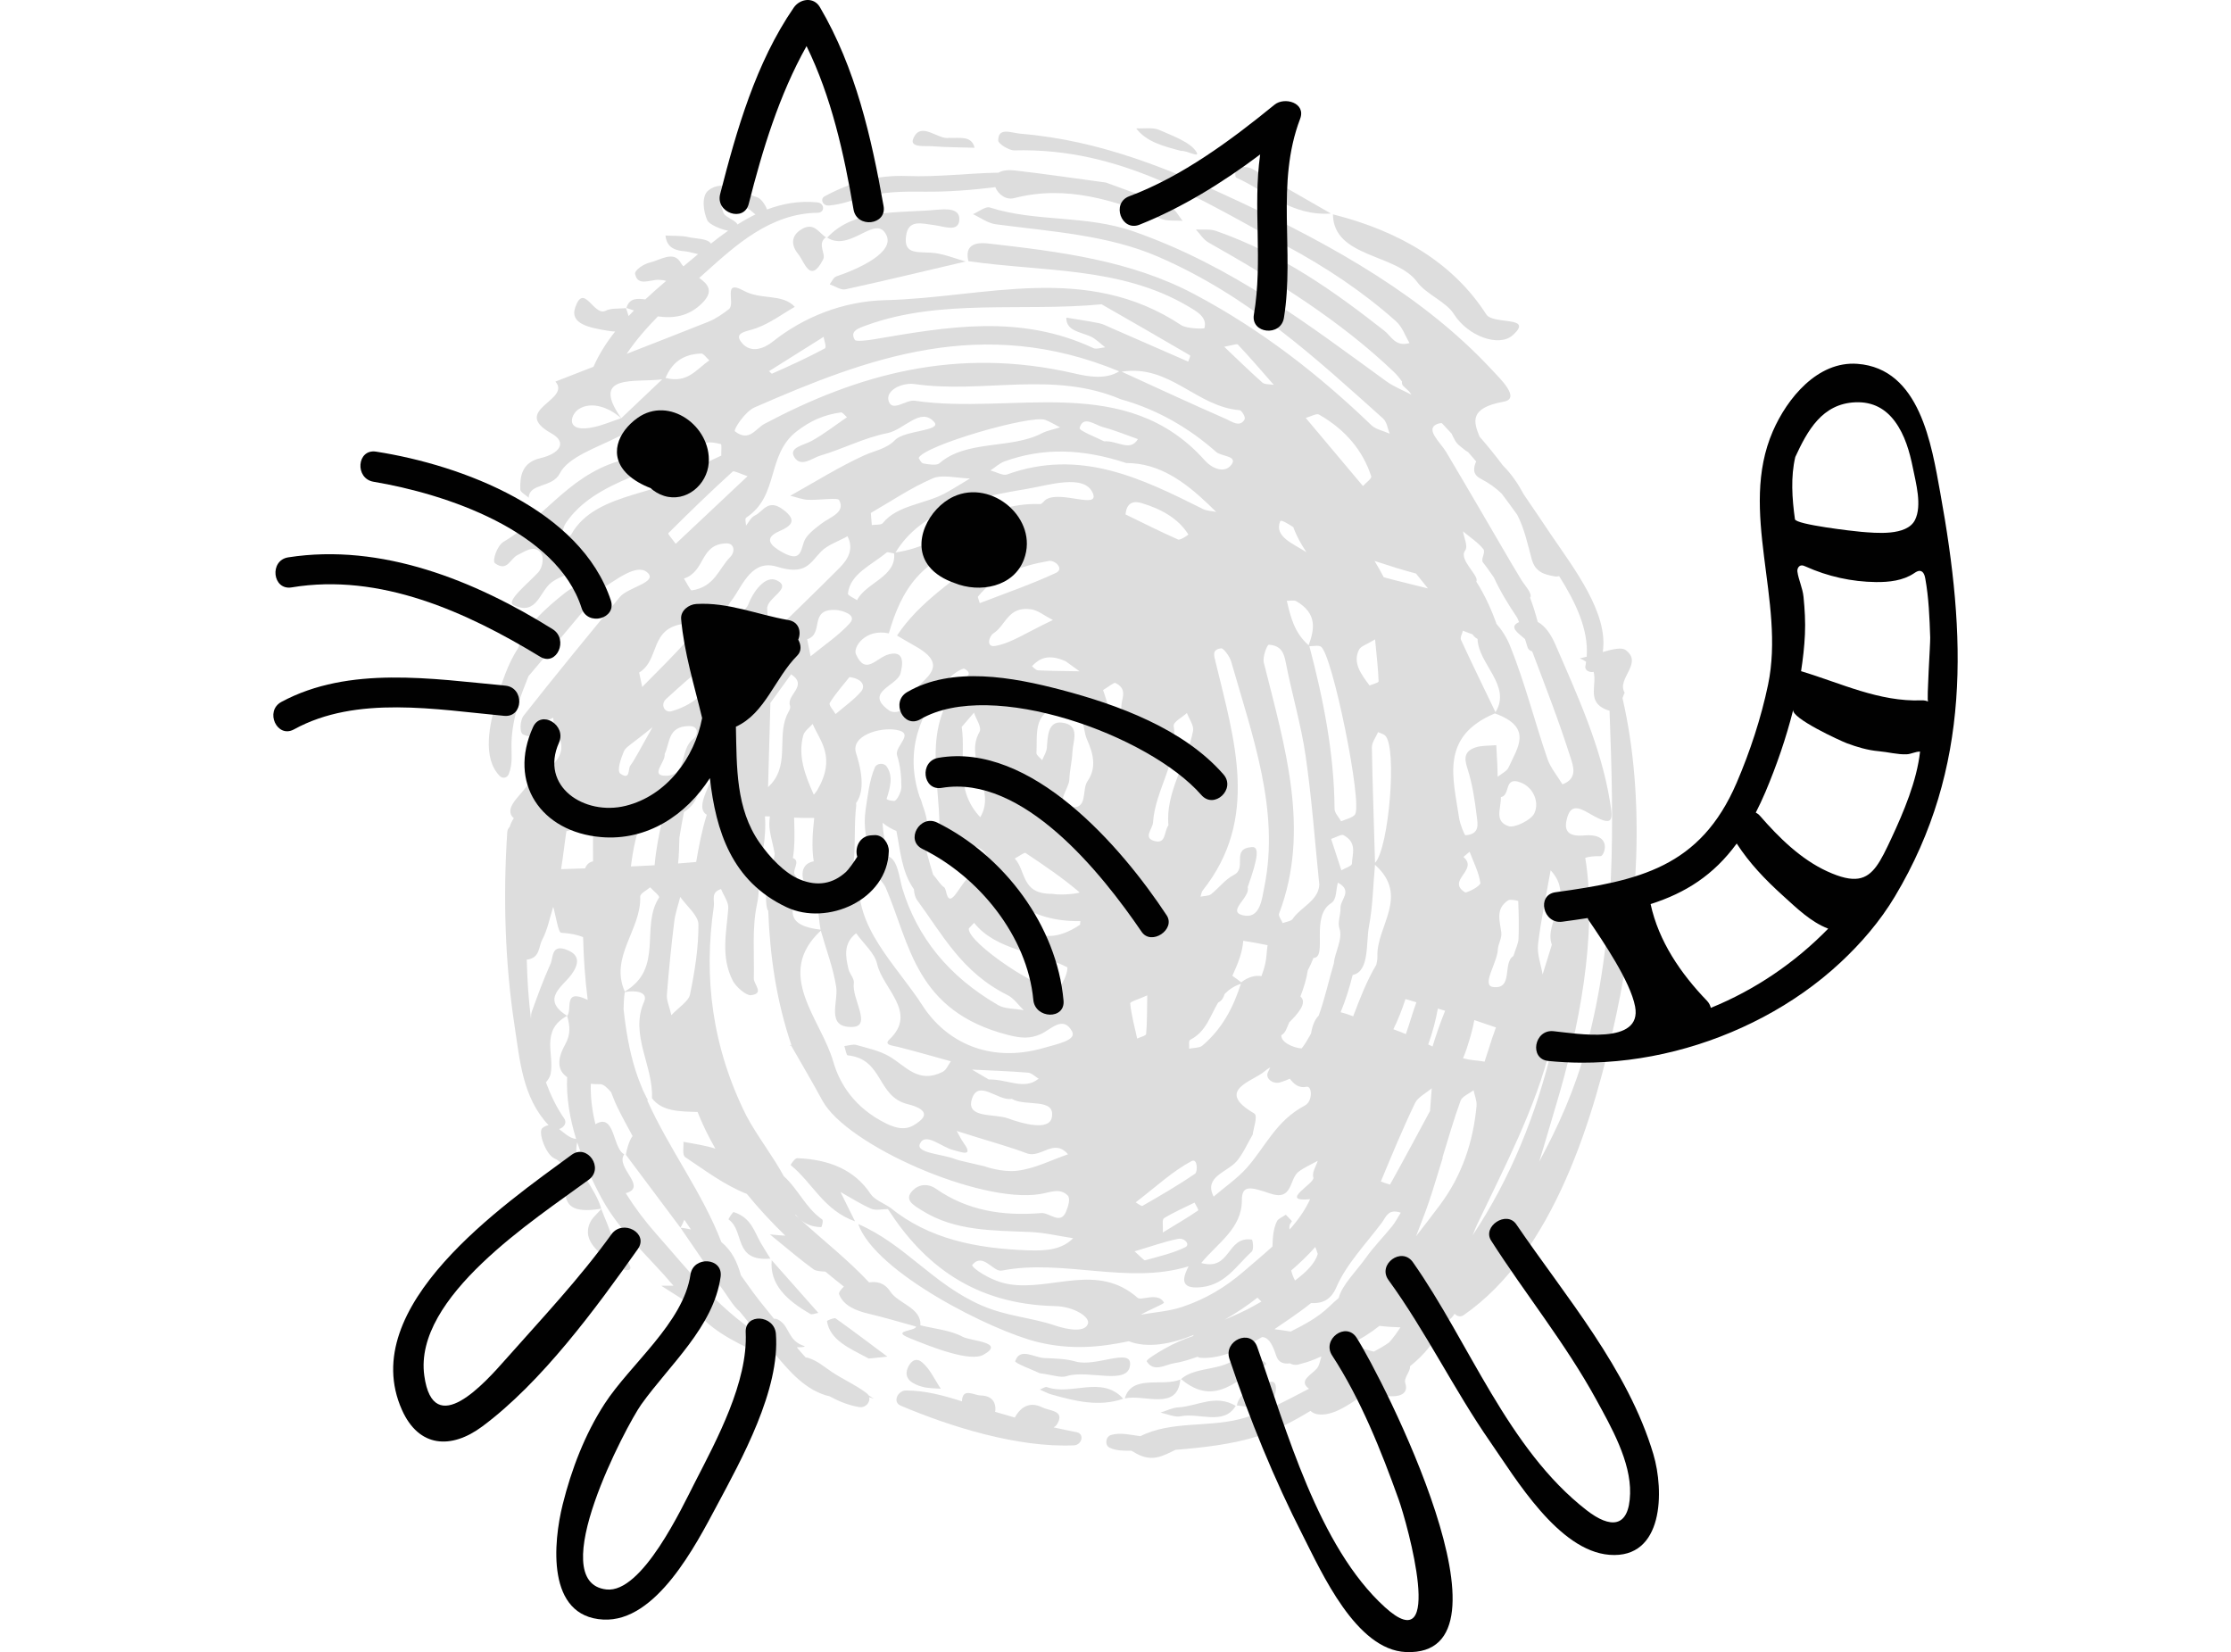 <?xml version="1.0" encoding="UTF-8"?>
<!-- Generator: Adobe Illustrator 27.6.1, SVG Export Plug-In . SVG Version: 6.00 Build 0)  -->
<svg xmlns="http://www.w3.org/2000/svg" xmlns:xlink="http://www.w3.org/1999/xlink" version="1.1" id="Layer_1" x="0px" y="0px" viewBox="0 0 425.197 314.84" style="enable-background:new 0 0 425.197 314.84;" xml:space="preserve">
<style type="text/css">
	.st0{fill:#DDDDDD;}
	.st1{fill:#010101;}
</style>
<g>
	<g>
		<path class="st0" d="M288.262,63.911c-2.555,2.254-8.468,0.233-11.189-4.084c-1.469-2.329-5.292-3.766-6.967-6.07    c-3.977-5.47-15.958-4.605-16.064-12.906c12.857,3.245,22.953,9.315,29.231,19.072    C284.573,61.943,292.543,60.136,288.262,63.911z"></path>
		<path class="st0" d="M178.305,39.996c1.892-0.165,4.638-0.409,4.529,1.871c-0.119,2.463-2.899,1.275-4.685,1.048    c-2.537-0.321-5.054-1.183-5.472,2.076c-0.415,3.246,1.65,3.037,4.591,3.156c2.245,0.09,4.502,1.03,6.749,1.691    c-7.643,1.791-15.265,3.626-22.949,5.309c-0.776,0.17-1.95-0.618-2.94-0.961    c0.421-0.521,0.68-1.314,1.288-1.521c4.735-1.608,11.029-4.671,9.53-7.834    c-2.006-4.236-6.829,3.312-11.297,0.452C162.761,39.798,170.901,40.641,178.305,39.996z"></path>
		<path class="st0" d="M193.488,259.388c0.904-2.685,3.602-0.661,5.586-0.584c1.982,0.077,4.07,0.123,5.928,0.658    c3.762,1.083,10.49-2.593,10.38,0.494c-0.152,4.259-8.011,0.945-12.119,2.301    c-1.099,0.362-2.781-0.274-5.089-0.564C196.983,261.124,193.358,259.772,193.488,259.388z"></path>
		<path class="st0" d="M235.487,31.688c1.075,0.152,2.363,0.046,3.19,0.5c5.05,2.766,9.998,5.655,14.978,8.506    c-7.456,0.516-12.201-4.196-18.005-6.822C235.239,33.684,235.525,32.44,235.487,31.688z"></path>
		<path class="st0" d="M240.399,260.548c-4.18,1.577-8.549,7.981-15.301,2.267c2.978-2.735,9.26-1.285,11.355-5.136    C237.931,258.942,243.442,259.401,240.399,260.548z"></path>
		<path class="st0" d="M114.595,230.397c0.727,1.929,1.661,3.828,2.133,5.775c0.385,1.594,1.701,2.594,2.622,3.84    c2.574,3.477-1.926,1.538-2.324,1.164c-2.506-2.354-6.179-4.503-4.603-8.12    C112.85,232.075,113.839,231.273,114.595,230.397z"></path>
		<path class="st0" d="M157.611,251.783c-0.027-0.168,1.427-0.7,1.628-0.556c3.344,2.384,6.598,4.848,9.871,7.295    c-1.26,0.131-2.52,0.263-3.551,0.371C161.865,256.926,158.197,255.4,157.611,251.783z"></path>
		<path class="st0" d="M156.886,49.43c-2.492,4.831-3.579,0.412-4.727-0.969c-1.398-1.682-1.481-3.541,0.638-4.792    c2.324-1.372,3.232,0.647,4.592,1.554C155.68,46.48,157.443,48.351,156.886,49.43z"></path>
		<path class="st0" d="M157.453,45.164c0.011,0.015,0.131,0.183,0.131,0.183c-0.066-0.037-0.13-0.08-0.194-0.123    C157.416,45.204,157.425,45.183,157.453,45.164z"></path>
		<path class="st0" d="M154.468,250.406c-4.511-2.567-7.822-5.656-7.393-10.248c2.963,3.344,5.925,6.689,8.887,10.033    C155.455,250.274,154.761,250.573,154.468,250.406z"></path>
		<path class="st0" d="M138.861,232.397c-0.122-0.085,0.841-1.457,0.946-1.424c3.37,1.073,3.917,3.687,5.201,5.913    c0.575,0.998,1.212,1.976,1.823,2.961C139.715,240.478,141.978,234.573,138.861,232.397z"></path>
		<path class="st0" d="M200.363,265.733c-0.765-0.216-1.459-0.618-2.187-0.934c0.457-0.167,1.038-0.578,1.352-0.465    c4.68,1.69,10.43-2.313,14.55,2.219C209.478,268.15,204.911,267.018,200.363,265.733z"></path>
		<path class="st0" d="M174.058,26.416c1.44-3.448,4.659,0.259,6.832-0.14c2.066,0.089,4.301-0.477,4.843,1.881    c-2.661-0.082-5.325-0.075-7.98-0.283C176.33,27.762,173.313,28.198,174.058,26.416z"></path>
		<path class="st0" d="M224.997,269.902c-1.08,0.234-2.537-0.445-3.821-0.706c1.135-0.349,2.232-0.937,3.414-1.003    c3.623-0.203,7.046-2.589,10.92-0.286C233.256,271.73,228.469,269.149,224.997,269.902z"></path>
		<path class="st0" d="M225.128,28.761c-3.361-0.886-6.634-1.706-8.585-4.298c1.47,0.072,3.176-0.226,4.364,0.292    c2.63,1.147,6,2.359,7.124,4.215C228.785,30.215,226.139,28.628,225.128,28.761z"></path>
		<path class="st0" d="M214.372,266.49c1.332-4.661,7.217-2.148,10.581-3.61    C224.417,268.95,218.121,265.646,214.372,266.49z"></path>
		<path class="st0" d="M242.038,263.367c1.27-0.386,1.319,1.338,0.921,2.482c-1.173,3.373-4.367,2.274-7.231,1.975    C236.271,265.008,239.425,264.161,242.038,263.367z"></path>
		<path class="st0" d="M172.949,260.823c0.367-1.008,1.38-2.384,2.768-1.226c1.573,1.314,2.349,3.228,3.584,5.047    c-0.983-0.09-2.276-0.045-3.447-0.353C173.815,263.755,172.253,262.729,172.949,260.823z"></path>
		<path class="st0" d="M193.514,32.494c5.635,0.653,11.252,1.483,17.259,2.295c3.896,1.445,8.136,2.89,12.205,4.613    c1.076,0.455,1.627,1.766,2.42,2.684c-1.354-0.105-2.873,0.088-4.036-0.362    c-9.048-3.501-18.03-6.56-28.076-3.969c-1.58,0.407-3.039-0.715-3.597-2.09    c-4.463,0.564-9.113,0.91-13.52,0.864c-4.286-0.044-7.708-0.032-11.854,1.114    c-2.219,0.613-3.91,1.305-6.325,1.521c-1.202,0.107-1.746-1.258-0.834-1.75    c4.799-2.588,9.791-4.094,15.753-3.869c5.85,0.221,11.602-0.541,17.395-0.641    C191.1,32.414,192.329,32.357,193.514,32.494z"></path>
		<path class="st0" d="M103.373,214.963c-0.893,0.698,0.631,5.062,2.299,5.795c5.091,2.238-2.604,11.537,8.916,9.574    c-1.164-4.278-5.706-8.024-4.574-12.654c1.257,3.868,2.965,7.604,4.783,10.914    c3.411,6.209,8.972,10.98,13.561,16.418c-0.657,0.014-1.418,0.024-2.337,0.012c2.043,1.283,3.64,2.311,5.041,3.194    c3.52,4.092,5.667,5.88,12.027,8.947c1.464,0.706,2.706-0.57,2.45-1.717c0.708,0.845,1.419,1.693,2.113,2.529    c2.787,3.358,5.98,7.092,10.486,8.124c1.744,0.952,3.588,1.712,5.626,2.041    c1.231,0.198,2.111-0.914,1.899-1.873c0.301,0.096,0.603,0.19,0.904,0.288    c-0.35-0.221-0.698-0.444-1.047-0.667c-0.089-0.151-0.21-0.294-0.373-0.417    c-2.051-1.551-4.457-2.591-6.604-4.021c-1.488-0.991-2.718-2.119-4.486-2.676    c-0.171-0.054-0.335-0.075-0.492-0.08c-0.593-0.636-1.172-1.287-1.71-1.948    c0.864,0.022,1.9-0.084,1.368-0.259c-3.023-0.996-2.697-3.534-4.605-4.82c-0.495-0.333-0.835-0.404-1.097-0.347    c-0.894-1.103-1.793-2.202-2.669-3.315c-1.275-1.618-2.464-3.296-3.645-4.979    c-0.672-2.455-1.705-4.677-3.725-6.331c-3.578-9.349-9.935-17.68-14.119-26.979    c0.034-0.038,0.068-0.076,0.101-0.113c-0.357-0.606-0.597-1.221-0.917-1.83    c-0.507-1.242-1.011-2.485-1.418-3.77c-1.225-3.871-1.861-7.8-2.287-11.748c0.055-1.065,0.048-2.126,0.238-3.202    c2.054-0.391,4.511-0.03,3.674,1.843c-2.79,6.243,1.808,12.267,1.498,18.37    c1.928,2.583,5.325,2.53,8.695,2.636c0.958,2.416,2.099,4.743,3.393,6.987c-1.932-0.609-4.026-0.927-6.095-1.294    c0.098,1.004-0.296,2.486,0.375,2.934c3.757,2.505,7.476,5.322,11.718,6.991    c2.263,2.787,4.733,5.433,7.335,7.959c-0.786-0.054-1.712-0.108-2.945-0.25    c3.575,2.901,5.836,4.873,8.313,6.652c0.512,0.368,1.411,0.39,2.27,0.448c1.166,0.97,2.34,1.918,3.519,2.853    c-0.505,0.457-1.037,1.139-0.909,1.467c0.845,2.157,3.127,3.12,5.755,3.735    c3.003,0.704,5.949,1.6,8.919,2.413c-0.14,0.921-4.797,0.736-1.351,2.154    c4.505,1.853,11.675,4.634,14.187,3.22c4.321-2.432-2.369-2.56-4.02-3.456    c-2.256-1.225-5.298-1.485-8.004-2.159c0.238-3.326-4.209-4.128-5.712-6.403c-1.187-1.796-2.601-1.956-4.057-1.773    c-4.02-4.297-8.693-7.953-13.056-11.933c0.918,0.789,2.105,1.356,3.929,1.402    c0.096,0.002,0.466-1.264,0.187-1.46c-3.164-2.214-4.55-5.76-7.32-8.25    c-2.124-3.931-5.015-7.545-7.114-11.486c-6.55-13.078-8.208-26.379-6.223-39.897    c0.185-1.258-0.639-2.683,1.382-3.333c0.489,1.228,1.47,2.504,1.381,3.677    c-0.351,4.613-1.484,9.226,0.861,13.803c0.583,1.137,2.532,2.852,3.453,2.745c2.649-0.307,0.521-2.039,0.549-3.186    c0.114-4.703-0.369-9.521,0.59-14.076c0.487-2.315,0.437-4.014-0.03-5.263    c1.034-3.612,1.873-7.684,1.557-11.561c0.316,0.01,0.623,0.011,0.942,0.024    c-0.039,0.439-0.093,0.874-0.105,1.317c-0.046,1.679,0.698,3.823,1.028,5.845    c-0.076,0.495-0.172,0.988-0.286,1.479c-0.604,0.518-1.02,1.259-1.034,2.232c-0.009,0.647,0,1.292-0.001,1.937    c-0.326,1.542-0.491,3.099-0.136,4.715c0.038,0.173,0.118,0.325,0.225,0.46c0.324,8.639,1.557,17.237,4.479,25.773    l-0.197-0.238l0.001,0.002c-0.002-0.003-0.009-0.011-0.009-0.011c-0.059,0.051-0.095,0.1-0.15,0.151    c0.093,0.028,0.187,0.054,0.284,0.077c1.977,3.462,4.021,6.905,5.907,10.395    c4.606,8.53,30.05,19.684,41.458,17.836c1.993-0.322,3.775-1.227,5.278,0.234    c0.608,0.59,0.116,2.092-0.273,3.061c-1.071,2.673-3.172,0.189-4.746,0.319    c-7.352,0.608-14.098-0.478-20.041-4.614c-1.634-1.137-3.364-0.832-4.479,0.331    c-1.685,1.76,0.095,2.734,1.837,3.822c6.288,3.928,13.454,3.765,20.594,4.069    c2.723,0.116,5.451,0.774,8.177,1.185c-2.202,2.187-5.063,2.435-8.648,2.308    c-9.839-0.35-18.849-2.154-26.211-8.126c-1.278-0.86-3.039-1.534-3.751-2.611    c-3.064-4.631-7.907-6.581-13.994-6.823c-0.436-0.017-1.318,1.256-1.222,1.334    c4.235,3.456,6.246,8.56,12.245,10.704c-0.923-1.865-1.847-3.729-2.771-5.595    c1.943,1.086,3.806,2.296,5.865,3.196c0.839,0.367,2.104,0.061,3.175,0.061    c6.786,10.521,16.324,18.131,31.83,18.486c3.636,0.084,6.626,2.046,6.309,3.284    c-0.451,1.764-3.691,1.298-6.351,0.397c-4.502-1.526-9.143-1.709-13.966-3.819    c-9.302-4.071-14.492-11.589-23.479-15.495c3.251,9.258,25.484,20.366,34.225,22.492    c6.342,1.543,11.931,0.98,17.338-0.163c3.499,1.375,8.008,0.579,12.399-1.208    c-0.089,0.057-0.098,0.163-0.174,0.23c-1.823,0.61-3.639,1.391-5.444,2.426c-1.273,0.73-3.561,2.083-3.353,2.409    c1.363,2.152,3.564,0.587,5.168,0.342c1.569-0.239,3.044-0.738,4.521-1.237    c0.136,0.044,0.227,0.164,0.377,0.179c2.23,0.212,4.622-0.384,6.98-1.368c0.308,0.029,0.583-0.034,0.902,0.024    c0.408-0.299,0.815-0.652,1.219-1.003c0.962-0.492,1.897-1.035,2.813-1.591    c0.935,0.008,1.832,0.84,2.657,3.48c0.455,1.453,1.49,1.678,2.662,1.532c0.398,0.238,0.89,0.36,1.486,0.247    c0.202-0.038,0.402-0.12,0.605-0.162c0,0,0.001,0.005,0.003,0.01c0.042-0.014,0.086-0.037,0.127-0.052    c1.175-0.285,2.344-0.711,3.496-1.262c0.089-0.018,0.179-0.036,0.269-0.054    c-0.282,0.768-0.356,1.655-0.892,2.279c-1.013,1.178-3.5,2.28-1.554,3.779c0.029,0.022,0.056,0.028,0.085,0.049    c-4.286,2.204-8.459,4.598-13.263,5.809c-6.233,1.571-13.066,0.315-18.888,3.236    c-1.833-0.228-3.761-0.768-5.585-0.225c-1.05,0.313-1.239,1.95-0.281,2.413    c1.275,0.616,2.725,0.595,4.164,0.586c0.341,0.197,0.679,0.399,1.027,0.586c3.086,1.664,5.183,0.269,7.398-0.763    c5.369-0.42,11.027-1.086,15.794-2.635c3.54-1.15,6.776-2.879,9.905-4.785c0.332,0.316,0.778,0.562,1.389,0.652    c2.768,0.409,5.781-1.759,7.912-3.15c0.221-0.144,0.452-0.295,0.682-0.445c0.377-0.012,0.756-0.083,1.114-0.299    c0.407-0.245,0.826-0.498,1.252-0.755c0.514,0.542,1.462,1.057,2.176,1.148    c2.175,0.278,4.266-0.227,3.551-2.43c-0.341-1.047,1.006-2.195,0.897-3.219c2.778-2.251,5.07-4.879,5.834-7.987    c1.198-0.432,2.172-1.122,2.661-2.027c0.435,0.471,1.1,0.702,1.721,0.273    c17.22-11.912,24.947-37.842,29.116-57.337c4.085-19.102,5.612-40.989,1.168-60.249    c0.123-0.355,0.252-0.711,0.411-1.04c-1.631-2.65,3.66-5.646,0.132-8.157    c-0.719-0.512-2.426-0.134-4.313,0.408c1.177-7.379-5.633-16.129-9.805-22.287    c-1.713-2.528-3.436-5.124-5.227-7.716c-1.046-1.957-2.288-3.834-3.976-5.526    c-1.415-1.878-2.903-3.721-4.468-5.514c-1.126-2.787-2.045-5.458,4.607-6.663    c3.325-0.602-0.729-4.425-2.358-6.177c-12.752-13.711-29.731-23.357-47.9-31.884    c-13.178-6.186-26.535-11.725-41.774-12.996c-1.895-0.158-4.323-1.334-4.306,1.309    c0.003,0.604,2.06,1.886,3.053,1.859c20.499-0.55,35.627,9.517,51.661,18.103    c7.816,4.186,14.861,8.904,21.084,14.459c1.25,1.116,1.746,2.758,2.59,4.157    c-2.679,0.792-3.49-1.315-4.761-2.312c-9.643-7.569-19.656-14.703-32.157-19.066    c-1.119-0.39-2.528-0.19-3.801-0.265c0.794,0.841,1.394,1.91,2.413,2.486    c12.845,7.25,25.184,14.961,35.338,24.677c0.584,0.559,1.075,1.178,1.541,1.813    c-0.075,0.307-0.009,0.637,0.314,0.926c0.355,0.319,0.681,0.639,1.03,0.958    c0.152,0.213,0.3,0.427,0.458,0.635c-1.611-0.849-3.393-1.548-4.806-2.572    c-14.866-10.776-29.196-21.878-48.07-28.52c-9.189-3.233-18.62-1.755-27.518-4.599    c-0.768-0.245-2.112,0.822-3.189,1.279c1.44,0.662,2.827,1.721,4.331,1.921    c10.512,1.397,21.358,2.02,30.998,6.2c17.247,7.479,29.936,19.272,42.8,30.784    c0.801,0.717,0.882,1.936,1.299,2.922c-1.175-0.52-2.678-0.83-3.472-1.594    c-9.899-9.515-20.793-18.101-33.779-24.993c-12.143-6.445-25.656-8.097-39.264-9.652    c-3.423-0.391-4.348,1.021-3.781,3.369c14.081,2.036,28.908,1.039,41.661,8.476    c1.932,1.127,3.9,2.201,3.327,4.29c-0.042,0.151-3.369,0.123-4.409-0.566    c-18.198-12.071-37.617-5.209-56.422-4.768c-8.051,0.19-15.575,3.228-21.443,7.902    c-1.674,1.334-4.132,2.259-5.83,0.302c-1.802-2.076,0.79-2.184,2.649-2.854    c2.705-0.974,4.949-2.684,7.389-4.081c-2.43-2.587-6.423-1.25-9.748-3.072    c-4.188-2.294-1.448,2.47-2.841,3.535c-1.184,0.905-2.461,1.815-3.921,2.396    c-5.168,2.054-10.353,4.082-15.543,6.103c1.71-2.527,3.74-4.88,5.961-7.138    c3.026,0.426,5.903-0.021,8.416-2.511c2.299-2.278,1.143-3.623-0.544-4.819    c0.492-0.439,0.984-0.877,1.475-1.317c5.419-4.849,12.103-11.006,21.1-11.098    c1.423-0.014,1.346-1.837-0.047-1.979c-3.46-0.352-6.653,0.237-9.607,1.353    c-0.314-0.898-1.179-2.135-1.883-2.333c-3.052-0.857-6.473-3.646-9.35-1.252    c-1.255,1.044-0.943,3.921-0.137,5.664c0.354,0.766,2.571,1.721,3.955,1.962    c-1.139,0.797-2.23,1.627-3.275,2.463c-0.625-1.009-2.876-0.913-4.228-1.232    c-1.408-0.33-2.947-0.222-4.43-0.308c0.233,2.465,2.082,2.867,3.692,2.999    c0.735,0.06,1.654,0.363,2.516,0.547c-0.208,0.174-0.419,0.349-0.624,0.52    c-0.716,0.6-1.439,1.202-2.164,1.805c-0.198-0.206-0.376-0.419-0.498-0.646    c-1.348-2.485-4.011-0.492-5.901-0.08c-1.185,0.258-2.933,1.469-2.813,2.148    c0.435,2.457,2.885,1.099,4.455,1.14c0.589,0.015,1.091,0.073,1.458,0.213    c-1.35,1.153-2.686,2.323-3.971,3.522c-1.537-0.19-3.042-0.301-3.601,1.63    c0.48,0.165,0.959,0.325,1.438,0.481c-0.347,0.351-0.691,0.705-1.026,1.062    c-0.134-0.486-0.312-0.996-0.493-1.506c-1.315,0.129-2.878-0.029-3.859,0.484    c-2.286,1.195-4.15-5.498-5.819-0.603c-1.095,3.208,2.958,3.865,6.062,4.402    c0.591,0.102,1.094,0.156,1.544,0.179c-1.672,2.105-3.075,4.334-4.126,6.71c-2.418,0.94-4.836,1.88-7.253,2.822    c3.14,3.541-8.705,5.423-0.758,9.873c3.117,1.746,1.525,3.872-2.109,4.72    c-3.522,0.822-3.912,3.438-3.823,5.992c0.017,0.5,1.043,1.028,1.603,1.543    c0.102-2.828,4.525-1.835,5.929-4.635c1.562-3.117,7.094-4.92,11.157-6.991c1.617-0.825,3.376,0.333,4.107,1.711    c0.686,1.293-0.227,2.056-1.855,2.391c-11.204,2.303-15.72,10.948-24.129,15.924    c-1.252,0.742-2.22,3.666-1.631,4.095c2.365,1.723,2.882-0.913,4.318-1.582    c1.388-0.647,3.05-1.972,4.359-0.488c0.737,0.836,0.404,2.873-0.426,3.785c-1.918,2.108-6.308,5.547-4.703,6.283    c4.497,2.065,4.896-2.663,7.283-4.402c1.691-1.232,4.169-1.787,6.295-2.644c0.688,2.583-1.988,3.264-3.697,4.621    c-3.913,3.104-7.592,6.376-9.029,10.627c-2,2.945-3.243,6.982-4.141,10.047    c-1.248,4.259-2.788,10.776,0.636,14.288c0.554,0.569,1.439,0.374,1.726-0.359    c0.811-2.073,0.467-3.897,0.525-6.077c0.067-2.455,0.59-4.845,1.258-7.197c0.485-1.709,1.273-3.529,1.966-5.37    c3.569-4.238,7.156-8.465,10.694-12.719c1.042-1.252,1.565-2.978,2.981-3.794    c2.787-1.604,6.841-5.066,8.934-3.308c2.269,1.907-3.634,2.827-5.187,4.714    c-6.175,7.503-12.353,15.005-18.333,22.611c-0.71,0.902-0.804,3.211-0.153,3.552    c2.352,1.234,2.276-0.986,3.247-1.83c0.662-0.575,1.68-0.889,2.539-1.319c0.125,0.79-0.015,1.679,0.419,2.354    c3.896,6.039-3.287,7.771-5.962,11.319c-1.165,1.545-3.88,3.784-1.975,5.477    c-0.315,0.488-0.589,1.01-0.772,1.623c-0.002,0.005-0.003,0.01-0.004,0.015    c-0.251,0.259-0.434,0.579-0.461,0.99c-0.813,12.009-0.451,24.836,1.353,36.677    c1.037,6.806,1.542,13.919,6.525,19.198C104.189,214.474,103.797,214.631,103.373,214.963z M138.246,41.043    c-0.486-0.391-0.521-1.135-0.761-1.719c1.548,0.079,3.095,0.157,4.642,0.234c0.674,0.204,1.261,0.84,1.847,1.309    c-1.183,0.57-2.32,1.218-3.419,1.913C140.295,42.147,138.97,41.627,138.246,41.043z M113.082,156.946    c-0.095,2.401-0.067,4.801-0.054,7.202c-0.709,0.123-1.237,0.589-1.516,1.333    c-1.487,0.052-2.975,0.106-4.461,0.151c-0.037,0.001-0.078-0.005-0.116-0.004    c0.4-2.404,0.643-4.836,1.015-7.234c0.126-0.028,0.236-0.046,0.377-0.083    C109.861,157.901,111.472,157.397,113.082,156.946z M124.367,138.575c-2.586,4.539-3.272,6.008-4.245,7.335    c-0.474,0.646,0.053,2.831-1.865,1.541c-0.769-0.518,0.075-2.897,0.653-4.287    C119.263,142.321,120.509,141.75,124.367,138.575z M122.405,156.004c1.492,0.106,2.781,0.089,3.9-0.031    c-0.719,2.941-1.284,5.932-1.548,8.915c-1.5,0.095-3.008,0.152-4.514,0.226    C120.623,162.04,121.211,159.004,122.405,156.004z M148.02,110.585c-2.196-1.032-4.515,2.223-5.435,4.667    c-0.319,0.85-1.951,2.141-2.481,1.984c-2.623-0.78-0.941-2.403-0.379-3.213    c1.933-2.789,3.685-7.467,8.372-6.023c5.5,1.694,6.25-0.707,8.416-2.918c1.222-1.248,3.311-1.943,5.009-2.886    c1.213,2.335,0.192,4.292-1.477,5.975c-4.433,4.469-9.005,8.847-13.521,13.261    c-0.101-1.788-0.161-3.571-0.31-5.354C146.032,113.904,151.222,112.089,148.02,110.585z M151.113,163.517    c0.08-0.512,0.149-1.027,0.193-1.545c0.178-2.056,0.095-4.108,0.038-6.159c1.319,0.059,2.606,0.088,3.836,0.058    c-0.302,2.759-0.522,5.574-0.096,8.269c-3.124,0.572-2.088,4.048-1.418,4.731    c2.631,2.68,2.177,5.493,2.723,8.289c-10.107-1.154-2.228-7.179-4.877-10.414    C150.828,165.913,152.703,164.075,151.113,163.517z M153.107,140.094c0.225-0.796,1.165-1.431,1.776-2.14    c1.374,3.265,4.573,6.343,0.834,12.701c-0.183,0.238-0.392,0.513-0.61,0.796    C153.411,147.728,152.012,143.966,153.107,140.094z M162.721,164.086c0.338-3.527,0.037-7.062,0.466-10.6    c0.018-0.16-0.034-0.276-0.045-0.417c1.318-1.834,1.54-4.79,0.01-9.543c-1.064-3.305,4.455-5.001,7.691-4.435    c3.71,0.65-0.445,3.086,0.137,4.886c0.632,1.96,0.813,4.03,0.811,6.033    c-0.002,0.943-0.912,2.659-1.378,2.629c-0.791-0.051-1.227-0.188-1.445-0.378    c0.649-2.071,1.346-4.301,0.015-6.192c-0.555-0.788-1.903-0.608-2.232,0.136c-1.05,2.375-1.383,5.537-1.774,8.09    c-0.473,3.078,0.048,6.591,1.54,9.618c-1.299,1.359,1.709,3.892,2.284,5.227    c4.643,10.795,5.639,23.554,23.32,28.089c2.564,0.657,4.188,0.735,6.234-0.166    c1.901-0.838,4.271-3.676,5.975-0.492c0.894,1.669-2.846,2.385-5.284,3.098    c-10.71,3.136-18.925-1.365-23.214-8.028c-5.015-7.793-13.265-15.079-11.987-24.805    C164.062,165.181,163.56,164.414,162.721,164.086z M200.452,212.987c-0.529,2.546-5.55,1.169-8.361,0.132    c-2.51-0.926-7.927,0.03-6.898-3.556c1.178-4.106,5.026,0.348,7.636-0.162    C195.362,210.962,201.262,209.085,200.452,212.987z M188.453,205.716c-0.816-0.48-2.014-1.184-3.212-1.889    c3.562,0.178,7.127,0.297,10.683,0.583c0.692,0.055,1.352,0.751,2.027,1.152    C195.204,207.821,192.03,205.624,188.453,205.716z M214.26,136.239c0.289,0.319-0.621,2.218-1.647,1.038    c-1.343-1.544-1.585-3.663-2.39-5.768c0.991-0.588,2.062-1.502,2.361-1.355    C215.798,131.735,212.492,134.283,214.26,136.239z M239.649,247.287c0.253,0.25,0.506,0.499,0.758,0.748    c-0.428,0.242-0.843,0.475-1.17,0.666c-1.855,1.082-3.842,1.928-5.819,2.778    c2.383-1.381,4.497-2.823,6.014-4.023C239.501,247.403,239.58,247.342,239.649,247.287z M255.481,173.025    c0.049,1.331-0.621,2.734-0.191,3.968c0.673,1.936-0.95,4.658-1.074,6.584    c-0.901,2.988-1.679,6.604-2.89,9.974c-0.677,0.66-1.183,1.738-1.457,3.385c-0.121,0.215-0.238,0.433-0.358,0.648    c-0.432,0.775-0.894,1.523-1.427,2.198c-0.853-0.026-1.869-0.376-2.565-0.772c-0.98-0.557-1.322-1.141-1.324-1.72    c0.383-0.242,0.712-0.578,0.905-1.037c0.196-0.468,0.407-0.948,0.622-1.433c1.507-1.52,3.556-3.692,2.119-4.928    c0.635-1.645,1.159-3.321,1.408-4.983c0.404-0.777,0.777-1.559,1.083-2.356    c2.769-0.101-0.67-7.92,3.392-10.462c1.061-0.664,0.872-2.558,1.257-3.886    C257.914,169.754,255.423,171.422,255.481,173.025z M255.645,165.847c-0.609-1.862-1.217-3.723-1.954-5.974    c0.981-0.327,1.967-0.924,2.33-0.733c2.696,1.425,1.706,3.567,1.635,5.441    C257.639,165.05,256.35,165.428,255.645,165.847z M245.243,114.487c0.616,0.019,1.408-0.158,1.823,0.087    c4.038,2.378,3.453,5.359,2.337,8.386C246.619,120.519,245.97,117.492,245.243,114.487z M151.381,87.102    c1.274,2.084,3.476,0.149,4.934-0.275c4.356-1.266,8.324-3.396,12.792-4.286    c3.248-0.647,6.359-5.077,8.948-2.109c1.49,1.708-5.658,1.556-7.463,3.415c-1.683,1.735-3.878,2.011-5.907,2.939    c-4.768,2.178-9.103,4.917-14.073,7.685c1.211,0.293,2.281,0.721,3.351,0.773    c2.075,0.101,5.689-0.465,5.962,0.047c1.278,2.394-1.716,3.213-3.423,4.528c-1.324,1.02-2.881,2.174-3.311,3.521    c-0.634,1.985-0.781,3.733-4.082,1.904c-2.231-1.236-3.704-2.659-0.538-4.037c2.503-1.09,3.25-2.153,0.713-4.072    c-2.925-2.212-3.831,0.36-5.421,1.107c-0.781,0.366-1.137,1.269-1.686,1.929    c0.007-0.529-0.271-1.327,0.064-1.548c6.337-4.191,3.75-11.952,9.657-16.472    c2.528-1.934,5.076-3.111,8.391-3.563c0.279-0.038,0.75,0.596,1.132,0.917c-2.228,1.522-4.326,3.188-6.732,4.514    C153.143,84.872,150.262,85.273,151.381,87.102z M163.122,124.653c-0.573-1.286,1.772-4.922,6.278-3.954    c2.284-7.968,6.158-14.895,17.337-16.942c0.863-0.158,1.869,0.083,2.808,0.138    c-0.461,0.607-0.784,1.328-1.406,1.802c-6.252,4.767-13.043,9.142-17.179,15.421    c1.169,0.68,2.325,1.375,3.508,2.037c8.15,4.562-1.064,6.986-1.357,10.516    c-0.111,1.335-2.322,2.699-3.75,1.655c-4.74-3.465,1.643-4.603,2.266-7.018    c0.449-1.741,0.791-4.37-2.164-3.634C166.956,125.299,165.004,128.878,163.122,124.653z M164.189,131.688    c-1.36,1.623-3.257,2.946-4.94,4.389c-0.4-0.729-1.37-1.699-1.098-2.143    c1.106-1.803,2.592-3.444,3.752-4.91C164.887,129.458,164.703,131.075,164.189,131.688z M186.821,155.733    c-5-5.321-2.676-11.205-3.532-17.207c0.694-0.807,1.517-1.764,2.34-2.721    c0.391,1.245,1.552,2.797,1.046,3.685C183.632,144.832,189.997,150.488,186.821,155.733z M202.398,137.708    c-2.745-0.333-2.717,2.763-2.88,4.797c-0.065,0.808-0.584,1.572-0.895,2.356    c-0.382-0.454-1.115-0.939-1.089-1.356c0.204-3.277-0.722-7.675,3.986-8.603c5.561-1.097,4.562,3.609,5.648,6.028    c1.151,2.563,1.905,5.316,0.122,7.889c-1.208,1.693,0.187,5.598-3.385,4.934    c-2.981-0.555-0.162-3.388-0.102-5.212c0.059-1.772,0.516-3.516,0.592-5.288    C204.481,141.224,205.978,138.143,202.398,137.708z M218.651,189.686c-0.052,2.889-0.016,5.132-0.212,7.351    c-0.03,0.348-1.114,0.585-1.711,0.874c-0.483-2.224-1.1-4.446-1.325-6.673    C215.364,190.855,216.996,190.447,218.651,189.686z M197.826,127.749c-0.395-0.018-1.162-0.786-1.135-0.814    c1.395-1.439,3.037-2.403,6.4-0.928c0.429,0.309,1.541,1.113,2.654,1.917    C203.105,127.879,200.466,127.87,197.826,127.749z M189.75,123.084c-1.962,0.367-1.206-1.888-0.436-2.377    c2.429-1.54,2.768-5.265,7.257-4.582c1.271,0.194,2.413,1.169,4.093,2.032    C195.395,120.648,192.81,122.512,189.75,123.084z M186.727,114.944c-0.169-0.534-0.338-1.068-0.38-1.204    c3.354-4.164,8.192-5.927,13.544-6.841c1.197-0.205,2.973,1.519,1.36,2.273    C196.603,111.341,191.594,113.053,186.727,114.944z M161.601,113.126c0.42-3.812,4.533-5.44,7.357-7.827    c0.191-0.161,0.91,0.077,1.446,0.177c0.463,4.439-5.392,5.575-7.062,8.899    C162.734,113.954,161.564,113.469,161.601,113.126z M166.156,100.062c-0.052-0.63-0.104-1.261-0.189-2.311    c3.847-2.212,7.571-4.765,11.823-6.601c1.785-0.771,4.685-0.024,7.078,0.033    c-1.611,0.959-3.176,1.971-4.844,2.866c-3.798,2.039-9.083,2.224-11.8,5.666    C167.957,100.054,166.865,99.957,166.156,100.062z M179.007,88.312c-0.473,0.418-2.037,0.199-3.033,0.009    c-0.44-0.084-0.729-0.833-0.893-1.039c0.99-2.395,21.428-8.282,24.118-7.27    c0.998,0.377,1.893,0.947,2.834,1.429c-1.169,0.372-2.458,0.605-3.489,1.139    C192.648,85.635,184.161,83.765,179.007,88.312z M169.393,76.516c-0.756-2.078,2.455-3.677,4.956-3.321    c13.111,1.865,26.328-2.602,39.261,2.892c7.04,1.966,13.054,5.515,18.191,10.049    c0.978,0.864,4.195,0.725,2.87,2.446c-1.372,1.782-3.804,0.558-4.995-0.781    c-15.113-16.998-36.646-8.686-55.345-11.436C172.694,76.123,170.128,78.535,169.393,76.516z M210.221,81.396    c2.272,0.603,4.439,1.508,6.651,2.285c-1.537,2.506-3.846,0.235-6.463,0.42c-1.356-0.717-4.788-2.015-4.646-2.544    C206.43,79.064,208.691,80.991,210.221,81.396z M231.674,126.158c-0.284-1.181-0.762-2.406,1.077-2.607    c0.428-0.047,1.616,1.554,1.881,2.476c4.068,14.204,9.282,28.37,6.351,42.889    c-0.48,2.373-0.786,6.331-4.147,5.496c-3.075-0.764,1.546-3.419,0.951-5.349    c2.093-5.829,2.178-7.724,0.827-7.638c-4.095,0.259-0.872,3.974-3.414,5.282    c-1.752,0.901-2.875,2.517-4.406,3.71c-0.435,0.339-1.317,0.314-1.994,0.456    c0.141-0.405,0.17-0.869,0.438-1.206C240.081,156.002,235.255,141.022,231.674,126.158z M224.542,102.823    c-3.547-1.575-6.99-3.309-10.032-4.789c0.21-2.408,1.685-2.576,3.026-2.175    c3.813,1.139,7.059,2.963,8.942,5.986C226.535,101.938,224.898,102.981,224.542,102.823z M236.492,187.482    c-1.411,4.38-3.465,8.493-7.355,11.791c-0.511,0.434-1.65,0.395-2.498,0.574    c0.059-0.586-0.17-1.506,0.219-1.707c3.064-1.587,3.782-4.587,5.306-7.09c0.472-0.223,0.868-0.618,1.075-1.214    c0.049-0.138,0.108-0.274,0.159-0.413C234.166,188.616,235.137,187.932,236.492,187.482z M234.868,185.959    c0.99-2.182,1.916-4.355,2.076-6.681c1.548,0.248,3.095,0.517,4.633,0.843    c-0.171,1.167-0.178,2.365-0.438,3.519c-0.182,0.808-0.438,1.597-0.723,2.378    c-1.163-0.167-2.42,0.09-3.816,1.142c-0.006,0.02-0.014,0.04-0.021,0.06    C236.033,186.757,235.444,186.371,234.868,185.959z M241.817,122.86c2.396,0.161,2.891,1.627,3.231,3.377    c1.151,5.935,2.916,11.836,3.78,17.778c1.19,8.18,1.771,16.387,2.614,24.582    c-0.17,3.078-3.644,4.34-5.083,6.529c-0.277,0.422-1.245,0.532-1.894,0.786    c-0.246-0.615-0.87-1.337-0.684-1.83c6.029-15.874,1.086-31.826-2.912-47.792    C240.585,125.159,241.508,122.84,241.817,122.86z M250.674,237.635c0.178,0.44,0.323,0.875,0.468,1.311    c-0.453,1.74-2.197,3.494-4.331,5.073c-0.318-0.575-0.574-1.278-0.728-1.901    C247.684,240.733,249.273,239.23,250.674,237.635z M248.689,210.673c-5.499,2.899-7.487,7.828-11.044,11.849    c-1.791,2.025-4.208,3.684-6.343,5.508c-1.944-3.799,2.605-4.633,4.407-6.755    c1.218-1.433,1.921-3.157,3.044-5.076c0.112-1.183,1.047-3.57,0.274-4.02    c-7.574-4.406-0.245-6.085,1.965-8.008c0.404-0.351,0.756-0.577,1.085-0.746    c-0.148,0.319-0.297,0.638-0.446,0.958c-0.519,1.112,0.959,2.296,2.359,1.877    c0.641-0.191,1.25-0.427,1.83-0.7c0.762,1.002,1.668,1.862,3.198,1.546    C250.08,206.887,250.23,209.861,248.689,210.673z M220.022,160.27c-2.221-0.603-0.352-2.304-0.274-3.523    c0.398-6.279,4.957-11.796,3.934-18.382c-0.121-0.783,1.641-1.661,2.529-2.494    c0.417,1.151,1.372,2.394,1.166,3.437c-1.213,6.156-5.292,11.697-4.689,17.95    C221.788,158.566,222.27,160.879,220.022,160.27z M191.903,90.425c-0.722,0.261-2.079-0.492-3.14-0.773    c0.907-0.591,1.699-1.369,2.743-1.744c7.171-2.58,14.61-2.478,23.147,0.331    c6.389-0.006,11.269,3.689,15.728,7.945c0.475,0.453,0.939,0.913,1.408,1.37    c-0.846-0.176-1.808-0.195-2.52-0.55C217.56,91.153,205.877,85.389,191.903,90.425z M208.293,94.024    c1.24,3.074-6.079-0.575-8.907,1.147c-0.433,0.264-0.77,0.907-1.16,0.892    c-11.259-0.431-17.448,7.739-27.553,9.227c4.908-8.096,14.711-10.413,24.807-12.08    C199.808,92.494,206.747,90.192,208.293,94.024z M227.776,223.655c-3.192,2.199-6.625,4.182-10.055,6.155    c-0.17,0.097-1.055-0.565-1.271-0.684c3.976-3.054,6.937-5.866,10.632-7.855    C228.273,220.63,228.27,223.315,227.776,223.655z M228.324,230.684c-1.882,1.296-3.898,2.47-6.713,4.191    c0.096-1.415-0.205-2.453,0.252-2.736c1.807-1.117,3.852-1.999,5.809-2.968    C227.909,229.693,228.517,230.551,228.324,230.684z M225.904,237.671c-2.308,1.143-5.051,1.769-7.67,2.499    c-0.214,0.059-0.837-0.693-2.005-1.705c3.165-0.937,5.638-1.836,8.254-2.375    C225.772,235.824,226.9,237.179,225.904,237.671z M200.5,170.331c-5.931,0.076-4.897-4.376-7.103-6.723    c0.701-0.379,1.851-1.196,2.037-1.073c3.579,2.381,7.146,4.798,10.305,7.507    C205.946,170.22,202.415,170.685,200.5,170.331z M205.906,175.536c-0.027,0.227-0.042,0.455-0.067,0.682    c-8.423,5.681-12.298-1.248-16.616-5.701c-4.435-4.572-3.894-4.638-6.896-0.377    c-2,2.84-1.836-0.656-2.352-1.014c-0.85-0.59-1.413-1.692-2.136-2.444c-0.745-2.5-1.578-4.996-1.69-7.534    c-0.009-0.202-0.009-0.401-0.013-0.601c1.051-1.006,0.383-3.212-0.293-5.089    c-0.128-0.545-0.318-1.089-0.584-1.633c-2.842-8.611-0.139-15.945,5.726-22.669    c0.679-0.779,2.511-1.898,2.819-1.721c1.829,1.051,0.173,1.64-0.585,2.485    c-7.536,8.401-4.147,18.335-4.17,27.84c-0.014,5.361,7.802,1.019,9.227,5.917    C190.288,170.593,195.968,175.675,205.906,175.536z M191.996,189.617c1.277,0.635,2.081,1.91,3.105,2.89    c-1.636-0.299-3.595-0.229-4.855-0.958c-9.623-5.567-15.437-13.071-18.221-22.076    c-0.656-2.121-0.9-5.885-2.891-6.306c-0.324-2.142-0.86-4.244-0.919-6.369    c0.784,0.641,1.676,1.175,2.626,1.556c0.77,3.798,0.979,7.738,3.334,11.1c0.053,0.807,0.247,1.58,0.616,2.081    C179.595,178.053,183.3,185.294,191.996,189.617z M203.365,184.305c0.337,0.172-0.567,3.345-1.849,4.003    c-2.392,1.229-17.294-8.716-16.87-11.387c0.193-0.203,0.6-0.628,1.006-1.055    C189.869,181.163,197.567,181.355,203.365,184.305z M154.485,125.067c-0.196-0.976-0.391-1.952-0.652-3.25    c3.337-1.01,0.16-5.923,5.574-5.57c0.741,0.049,4.097,0.792,2.573,2.494    C159.882,121.086,157.02,122.98,154.485,125.067z M131.82,112.51c-0.231,0.034-0.894-1.351-1.469-2.252    c4.192-1.411,2.957-6.539,8.063-6.713c1.587-0.054,1.726,1.613,0.769,2.59    C136.934,108.431,136.199,111.866,131.82,112.51z M134.851,129.979c-0.438,2.353-3.186,4.497-6.86,5.559    c-1.293,0.374-2.235-1.259-1.019-2.354c2.615-2.359,5.162-4.812,8.211-6.772    C135.706,126.075,136.14,128.114,134.851,129.979z M132.101,140.846c-2.667,2.021-0.978,6.963-5.221,6.985    c-3.121,0.016,0.024-2.642-0.206-4.13c1.033-2.106,0.547-5.301,4.656-5.34    C133.299,138.342,133.015,140.154,132.101,140.846z M130.508,118.853c0.254,0.998,1.149,2.366,0.655,2.935    c-2.734,3.147-5.808,6.101-8.764,9.12c-0.184-0.857-0.367-1.713-0.587-2.739    C125.864,125.697,123.669,119.644,130.508,118.853z M134.437,84.486c0.576-0.373,1.999-0.102,2.932,0.145    c0.227,0.06,0.07,1.215,0.1,2.187c-1.025,0.535-2.335,0.957-3.195,1.707    c-7.017,6.12-20.609,4.693-25.424,13.356c-0.225,0.404-1.266,0.489-1.927,0.724    c0.29-0.976,0.339-2.064,0.908-2.913C113.499,91.254,125.958,89.983,134.437,84.486z M118.366,79.689    c-1.694,0.575-3.332,1.284-5.101,1.683c-5.621,1.271-4.646-2.326-2.948-3.416    C112.689,76.434,116.045,77.597,118.366,79.689z M126.209,72.289c-2.59,2.463-5.181,4.927-7.773,7.375    c-0.017,0.007-0.034,0.013-0.051,0.018C112.392,71.112,121.079,72.959,126.209,72.289z M135.195,68.685    c-2.446,1.627-4.114,4.443-8.352,3.336c1.096-2.593,2.998-4.518,6.786-4.652    C134.091,67.352,134.671,68.225,135.195,68.685z M139.644,89.859c0.229-0.208,1.853,0.572,2.828,0.892    c-4.463,4.199-8.925,8.399-13.692,12.884c-0.701-1.007-1.565-1.863-1.385-2.042    C131.377,97.614,135.438,93.685,139.644,89.859z M213.306,70.763c-2.605,1.614-5.872,1.018-8.536,0.402    c-22.505-5.201-41.388,0.233-59.034,9.585c-1.772,0.94-2.934,3.555-5.668,1.451    c-0.342-0.264,1.863-3.743,3.752-4.568C165.313,68.252,187.164,59.951,213.306,70.763z M157.201,66.399    c-3.245,1.738-6.648,3.3-10.08,4.814c-0.102,0.045-1.045-1.034-0.517-0.502    c3.642-2.291,7.006-4.406,10.371-6.522C157.072,64.95,157.592,66.189,157.201,66.399z M226.786,67.713    c0.161,0.095-0.209,0.786-0.331,1.2c-4.892-2.14-9.784-4.283-14.68-6.417    c-0.764-0.333-1.524-0.746-2.337-0.911c-2.054-0.416-4.138-0.712-6.209-1.057    c-0.067,2.472,2.523,2.696,4.516,3.545c1.106,0.471,1.934,1.394,2.887,2.114    c-0.752,0.066-1.694,0.41-2.229,0.159c-14.067-6.584-27.974-4.047-41.904-1.676    c-1.188,0.202-3.361,0.44-3.563,0.117c-1.064-1.694,0.662-2.233,2.234-2.806    c14.088-5.125,29.71-2.55,44.78-3.992C215.678,61.276,221.257,64.466,226.786,67.713z M236.259,78.17    c0.376,0.031,1.167,1.319,0.956,1.723c-0.867,1.661-2.527,0.4-3.468-0.011    c-6.714-2.934-13.335-6.014-19.982-9.05C222.958,69.379,227.963,77.485,236.259,78.17z M242.763,73.34    c-0.73-0.127-1.74-0.056-2.146-0.414c-2.412-2.132-4.686-4.363-7.304-6.844    c1.227-0.216,2.426-0.617,2.601-0.431C238.281,68.166,240.505,70.763,242.763,73.34z M248.989,105.234    c-2.613-1.686-6.151-2.96-5.018-5.873c0.148-0.379,1.175,0.232,2.515,1.094    C247.084,102.131,247.972,103.709,248.989,105.234z M258.24,155.225c-0.477,0.634-1.738,0.871-2.64,1.29    c-0.436-0.789-1.248-1.595-1.253-2.365c-0.069-10.413-2.08-20.72-4.795-30.996    c0.807-0.027,1.808-0.219,2.221,0.09C253.987,124.9,259.737,153.236,258.24,155.225z M262.056,164.798    c6.668,5.987,0.252,11.655,0.455,17.485c0.019,0.539-0.078,1.058-0.204,1.561c-1.863,3.136-3.134,6.474-4.41,9.825    c-0.823-0.304-1.635-0.585-2.401-0.768c0.978-2.308,1.706-4.737,2.3-7.099    c3.262-0.672,2.51-6.137,3.115-9.3C261.646,172.663,261.686,168.706,262.056,164.798z M269.877,235.588    c0.831-2.205,1.726-4.392,2.477-6.617c0.934-2.769,1.747-5.569,2.613-8.356c-0.018-0.006-0.038-0.011-0.057-0.017    c1.125-3.622,2.143-7.274,3.456-10.843c0.298-0.81,1.621-1.335,2.473-1.992c0.204,0.999,0.661,2.025,0.571,2.993    c-0.633,6.745-2.691,13.117-6.963,18.859C272.954,231.621,271.402,233.598,269.877,235.588z M290.642,121.783    c0.164,0.524,0.328,1.049,0.496,1.582c0.127,0.403,0.468,0.646,0.874,0.774    c2.547,6.705,5.143,13.405,7.291,20.175c0.496,1.564,1.493,4.041-1.518,5.157    c-0.974-1.614-2.286-3.169-2.864-4.852c-2.455-7.152-4.264-14.433-7.106-21.499    c-0.677-1.683-1.585-3.074-2.642-4.277c-0.014-0.046-0.003-0.091-0.02-0.138    c-0.789-2.182-2.058-5.174-3.804-7.883c0.723-1.031-3.411-4.134-2.126-5.885c0.624-0.852-0.22-2.43-0.395-3.677    c1.325,1.113,2.876,2.121,3.88,3.387c0.482,0.608-0.554,1.935-0.07,2.537c0.681,0.847,1.367,1.865,2.074,2.858    c1.216,2.645,2.764,5.177,4.446,7.671c0.118,0.279,0.249,0.554,0.361,0.834    C287.441,119.481,289.353,120.632,290.642,121.783z M293.129,179.956c0.563-4.732,1.57-9.408,2.399-14.107    c4.777,5.163-1.353,9.788,0.232,14.187l-1.758,5.659C293.682,183.778,292.909,181.806,293.129,179.956z     M287.516,157.441c-2.791-0.949-1.423-3.303-1.469-5.538c1.911-0.346,0.483-4.037,3.758-2.791    c2.509,0.955,3.618,3.855,2.599,5.917C291.789,156.27,288.661,157.83,287.516,157.441z M289.352,171.706    c0.099,2.41,0.16,4.824,0.056,7.224c-0.038,0.876-0.497,1.72-0.977,3.264c-2.108,1.261,0.037,6.374-3.841,5.901    c-2.338-0.285,0.746-4.557,0.873-7.107c0.055-1.104,0.792-2.187,0.665-3.264    c-0.264-2.225-1.185-4.519,1.321-6.165C287.81,171.322,289.351,171.657,289.352,171.706z M279.216,170.053    c-3.629-2.284,2.634-4.23-0.305-6.751c0.421-0.353,0.798-0.669,1.176-0.985c0.742,1.98,1.77,3.948,2.049,5.946    C282.219,168.851,279.499,170.231,279.216,170.053z M285.101,195.794c-0.519,1.416-0.99,2.846-1.436,4.284    c-0.255,0.743-0.495,1.491-0.729,2.24c-0.62-0.11-1.282-0.205-2.032-0.272    c-0.692-0.062-1.386-0.198-2.081-0.373c0.493-1.104,0.841-2.248,1.144-3.225c0.39-1.26,0.768-2.642,1.012-4.054    C282.353,194.851,283.727,195.326,285.101,195.794z M273.019,199.423c-0.271-0.128-0.546-0.261-0.819-0.392    c0.845-2.312,1.446-4.69,1.837-6.827c0.464,0.142,0.919,0.262,1.384,0.407    C274.516,194.851,273.725,197.126,273.019,199.423z M264.917,225.742c-0.015,0.028-1.758-0.571-1.751-0.588    c2.091-5.008,4.157-10.027,6.517-14.944c0.538-1.12,2.097-1.888,3.186-2.819    c-0.096,1.278-0.194,2.557-0.326,4.321C270.158,216.153,267.58,220.964,264.917,225.742z M267.933,197.065    c-0.783-0.332-1.573-0.649-2.379-0.922c0.922-1.864,1.675-3.792,2.307-5.756    c0.688,0.185,1.391,0.415,2.083,0.613C269.199,192.996,268.659,195.067,267.933,197.065z M262.061,164.428    c-0.194-7.321-0.476-14.643-0.602-21.96c-0.017-0.997,0.767-1.965,1.18-2.947c0.447,0.206,0.998,0.34,1.326,0.63    C266.341,142.262,264.703,161.729,262.061,164.428z M262.743,129.838c0.01,0.282-1.125,0.532-1.729,0.796    c-1.605-2.167-3.298-4.369-1.975-6.87c0.327-0.619,1.439-0.943,3.031-1.918    C262.376,125.082,262.664,127.462,262.743,129.838z M261.331,90.748c0.154,0.468-0.917,1.135-1.567,1.877    c-3.949-4.699-7.429-8.841-10.91-12.984c0.854-0.237,2.071-0.897,2.509-0.648    C256.538,81.934,259.764,85.964,261.331,90.748z M272.149,112.137c-2.792-0.73-5.66-1.365-8.424-2.132    c-0.544-1.054-1.134-2.091-1.757-3.112c2.626,0.87,5.26,1.706,7.908,2.409    C270.625,110.253,271.398,111.188,272.149,112.137z M284.898,135.952c7.431,2.668,4.246,6.615,2.616,10.296    c-0.317,0.716-1.366,1.195-2.078,1.784c-0.023-0.791-0.035-1.582-0.071-2.373    c-0.057-1.218-0.13-2.436-0.196-3.654c-1.326,0.126-2.782,0.033-3.95,0.426    c-2.123,0.714-2.192,2.033-1.584,3.897c0.986,3.022,1.435,6.15,1.815,9.242c0.179,1.456,0.639,3.39-2.141,3.607    c-0.199,0.015-1.058-2.152-1.23-3.321C276.981,148.338,274.358,140.383,284.898,135.952z M278.81,120.192    c0.509,0.226,1.25,0.467,1.841,0.698c0.041,0.057,0.077,0.116,0.119,0.172c0.242,0.328,0.53,0.538,0.832,0.691    c0.113,4.769,6.557,8.924,3.417,13.962c-2.203-4.58-4.439-9.151-6.559-13.75    C278.229,121.46,278.678,120.787,278.81,120.192z M293.335,221.396c1.186-3.799,2.254-7.571,3.312-11.097    c4.195-13.987,7.875-32.171,5.481-46.826c0.684-0.209,1.554-0.349,2.903-0.314    c0.745,0.019,2.444-4.435-3.099-3.95c-3.4,0.297-3.882-1.163-3.249-3.388c0.661-2.321,1.96-2.134,4.123-0.861    c4.802,2.824,4.636,1.461,4.003-2.384c-1.696-10.298-6.144-20.003-10.403-29.809    c-0.765-1.762-1.869-3.476-3.335-4.247c-0.411-1.532-0.868-3.096-1.465-4.609c0.583-0.699-1.034-2.376-1.677-3.434    c-0.635-1.045-1.267-2.091-1.883-3.142c-4.134-7.062-8.23-14.137-12.418-21.181    c-1.08-1.817-4.106-4.377-1.749-5.337c0.353-0.144,0.653-0.193,0.918-0.179c0.641,0.666,1.248,1.34,1.868,2.01    c0.378,0.822,0.766,1.699,1.421,2.219c0.648,0.514,1.157,0.994,1.715,1.293c0.51,0.59,1.033,1.175,1.53,1.77    c-0.526,1.231-0.731,2.472,0.864,3.296c1.627,0.84,2.925,1.798,3.996,2.833c1.012,1.341,2.012,2.699,2.998,4.084    c1.352,2.671,1.972,5.574,2.722,8.375c0.678,2.535,2.439,2.978,4.399,3.317    c0.299,0.052,0.58,0.024,0.844-0.04c3.117,4.937,5.635,10.171,5.248,15.35    c-0.46,0.127-0.906,0.24-1.324,0.327c0.488,0.19,0.868,0.406,1.204,0.634c-0.043,0.292-0.071,0.585-0.134,0.877    c-0.161,0.753,0.847,1.251,1.574,1.051c0.63,2.344-1.081,5.249,1.666,6.838c0.55,0.318,0.982,0.471,1.369,0.557    c0.802,21.703,1.316,42.831-4.453,64.208C300.135,207.668,296.966,214.696,293.335,221.396z M280.662,235.419    c0.288-0.741,0.571-1.47,0.828-2.012c5.234-11.018,11.239-22.331,14.075-34.101    c0.157,0.029,0.214-0.025,0.351-0.013C292.877,212.204,287.904,224.517,280.662,235.419z M257.08,256.298    c2.134-1.021,4.123-2.272,5.827-3.635c1.296,0.163,2.652,0.246,3.992,0.288    c-0.641,1.007-1.347,1.965-2.145,2.867c-0.488,0.347-1.003,0.678-1.546,0.992    c-0.063,0.038-0.126,0.048-0.188,0.092c-0.044,0.03-0.087,0.062-0.13,0.093c-0.351,0.197-0.709,0.39-1.074,0.579    C260.237,257.151,258.659,256.723,257.08,256.298z M242.88,253.305c1.052-0.699,2.059-1.392,2.956-2.014    c1.235-0.858,2.654-1.856,4.024-2.965c1.964,0.096,3.729-0.452,4.818-2.989    c1.91-4.45,5.683-8.325,8.73-12.403c0.741-0.991,1.145-2.671,3.558-1.837    c-0.55,0.872-1.012,1.791-1.668,2.606c-1.625,2.016-3.508,3.904-4.979,5.991c-1.655,2.35-4.582,5.192-5.178,7.652    c-0.631,0.54-1.253,1.109-1.89,1.72c-2.106,2.022-4.653,3.356-7.267,4.683    C244.949,253.573,243.914,253.425,242.88,253.305z M226.531,241.315c-0.848,1.675-1.919,4.116,1.594,4.035    c5.208-0.12,7.402-4.083,10.412-6.804c0.511-0.462,0.18-2.303,0.055-2.322    c-4.879-0.708-3.965,6.046-9.651,4.462c3.055-3.753,7.763-6.569,7.742-11.96c-0.011-3.003,1.679-2.541,5.42-1.272    c4.33,1.469,3.538-2.779,5.416-4.184c1.07-0.802,2.408-1.38,3.625-2.059    c-0.32,1.067-1.151,2.215-0.835,3.18c0.367,1.125-6.768,4.719-0.619,4.139    c-0.972,2.107-2.325,4.021-3.919,5.782c-0.087-0.516-0.038-1.021,0.43-1.501c0.119-0.123-0.741-0.867-1.145-1.322    c-0.58,0.414-1.444,0.729-1.697,1.255c-0.711,1.478-0.789,3.134-0.845,4.798    c-1.798,1.633-3.667,3.182-5.414,4.695c-3.544,3.071-7.319,5.324-11.791,6.821    c-2.54,0.85-5.278,1.006-7.887,1.476c1.505-0.879,4.551-2.081,4.411-2.325    c-1.171-2.043-4.309-0.264-5.021-0.891c-7.643-6.74-16.328-1.307-24.408-2.573    c-3.678-0.576-7.433-3.308-7.094-3.708c2.064-2.441,3.941,1.42,5.622,1.092    C202.608,239.852,215.06,244.874,226.531,241.315z M175.31,217.999c1.049-2.384,4.16,0.67,6.445,1.184    c1.234,0.278,3.947,1.462,1.916-1.354c-0.529-0.733-0.892-1.536-1.331-2.306c1.232,0.385,2.465,0.767,3.694,1.156    c3.213,1.015,6.494,1.905,9.615,3.09c2.759,1.047,5.188-2.962,7.902,0.203    c-3.25,1.105-6.362,2.763-9.793,3.142c-2.889,0.318-6.147-0.852-5.99-0.826    c-4.035-0.974-4.918-1.086-5.69-1.393C179.647,219.929,174.542,219.746,175.31,217.999z M156.437,177.346    c1.001,3.576,2.367,7.124,2.928,10.714c0.454,2.906-2.058,7.815,3.1,7.641    c3.781-0.127-0.194-5.433,0.263-8.384c0.124-0.802-0.798-1.723-1.011-2.613    c-0.588-2.462-1.01-4.928,1.448-6.856c1.382,1.933,3.546,3.794,3.99,5.814    c1.048,4.758,7.836,9.232,2.357,14.418c-1.135,1.075,0.568,1.155,1.604,1.416    c3.389,0.854,6.739,1.825,10.105,2.752c-0.516,0.688-0.815,1.636-1.584,2.022    c-4.645,2.329-7.004-1.118-10.15-2.958c-1.809-1.058-4.136-1.572-6.288-2.179    c-0.662-0.187-1.515,0.13-2.281,0.216c0.212,0.613,0.38,1.736,0.644,1.763    c6.883,0.711,5.448,7.88,11.521,9.33c1.237,0.295,4.61,1.311,2.133,3.25    c-1.578,1.236-3.082,2.027-6.422,0.363c-5.928-2.952-8.777-7.525-9.984-11.731    C156.461,194.15,147.472,185.669,156.437,177.346z M146.382,149.998c0.149-5.344,0.297-10.689,0.446-16.052    c1.373-1.892,2.663-3.668,3.952-5.445c3.335,2.206-0.965,3.9-0.211,5.981    c0.203,0.559-0.386,1.275-0.651,1.907C148.071,140.786,150.634,146.108,146.382,149.998z M129.232,164.551    c0.181-1.621,0.207-3.266,0.25-4.909c0.263-1.636,0.54-3.268,0.87-4.897    c4.877-2.972,2.6-10.208,5.006-14.312c3.401-5.803,3.969-12.729,6.277-19.026    c0.743-2.028,3.145-1.118,4.862,0.058c-3.986,9.854-7.928,19.72-11.98,29.553    c-0.839,2.036-1.016,3.55,0.188,4.249c-0.936,2.937-1.508,5.971-2.021,8.995    c-0.207,0.019-0.409,0.036-0.619,0.057C131.125,164.411,130.177,164.473,129.232,164.551z M152.276,232.168    c-0.221-0.204-0.455-0.395-0.674-0.601c0.023-0.027,0.011-0.07,0.033-0.099    C151.834,231.715,152.049,231.946,152.276,232.168z M127.098,189.571c0.357-4.655,0.838-9.298,1.401-13.93    c0.193-1.595,0.753-3.144,1.145-4.714c1.221,1.746,3.458,3.538,3.468,5.229c0.026,4.475-0.699,8.944-1.599,13.332    c-0.273,1.334-2.088,2.397-3.559,3.972C127.559,191.764,127.016,190.637,127.098,189.571z M122.012,170.876    c-0.025-0.61,1.232-1.191,1.894-1.786c0.601,0.67,1.9,1.651,1.698,1.963    c-3.622,5.575,0.994,13.466-6.528,17.894C116.13,182.353,122.261,177.094,122.012,170.876z M112.6,206.538    c0.576,0.043,1.155,0.082,1.805,0.078c0.63-0.003,1.35,0.694,2.054,1.512c0.368,0.892,0.694,1.806,1.112,2.674    c0.929,1.93,1.966,3.804,2.987,5.686c-0.678,0.917-1.103,2.511-1.278,3.57    c3.465,4.629,6.93,9.259,10.395,13.888c0.354-0.519,0.516-1.01,0.746-1.511    c0.424,0.614,0.825,1.244,1.255,1.853c-0.647-0.118-1.247-0.262-1.99-0.326    c1.561,2.28,3.124,4.561,4.686,6.841c1.087,1.738,2.262,3.443,3.505,5.117c0.428,0.625,0.856,1.251,1.285,1.876    c0.49,0.715,1.119,1.575,1.845,2.166c1.177,1.461,2.373,2.902,3.567,4.33    c-8.187-5.442-13.281-12.129-19.627-19.297c-1.999-2.258-3.947-4.838-5.691-7.614    c4.314-1.169-2.094-4.921-0.28-7.421c-2.24-1.02-1.716-8.017-5.497-5.724    C112.85,211.673,112.522,209.088,112.6,206.538z M101.203,194.185c-0.478-3.684-0.718-7.503-0.808-11.31    c2.556-0.281,2.231-2.465,2.941-3.796c1.047-1.962,1.43-4.175,2.099-6.28c0.501,1.723,0.964,4.916,1.509,4.951    c1.856,0.12,3.182,0.422,4.187,0.832c0.099,3.987,0.373,7.998,0.878,11.968    c-4.775-2.305-2.872,1.76-3.912,3.047l-0.006-0.014l0.001,0.004c-0.002-0.003-0.003-0.006-0.003-0.006    c-0.003,0.002-0.008,0.005-0.008,0.005c0.005,0.003,0.009,0.006,0.014,0.009    c0.518,1.909,0.736,3.448-0.429,5.548c-1.609,2.904-1.334,4.916,0.42,6.123    c-0.174,3.865,0.505,7.885,1.719,11.792c-1.275-0.141-2.264-1.165-3.252-1.899c0.89-0.28,1.578-1.154,0.975-2.018    c-1.423-2.038-2.548-4.368-3.479-6.868c0.396-0.504,0.768-1.013,0.882-1.566    c0.778-3.772-1.995-8.324,3.151-11.12c-5.118-3.223-0.786-5.61,0.862-7.92    c1.371-1.921,1.625-3.614-0.78-4.607c-3.14-1.296-2.693,1.41-3.232,2.601c-1.353,2.988-2.469,6.056-3.574,9.12    C101.198,193.217,101.211,193.706,101.203,194.185z"></path>
		<path class="st0" d="M172.66,264.976c3.694,0.003,7.225,0.973,10.689,2.079c0.001-0.067-0.015-0.122-0.009-0.192    c0.212-2.435,2.227-0.972,3.575-0.934c2.363,0.065,2.878,1.532,2.79,2.838c-0.007,0.108-0.039,0.187-0.061,0.278    c1.258,0.381,2.521,0.747,3.783,1.097c0.038-0.072,0.038-0.112,0.088-0.195c0.611-1.024,2.159-3.202,5.128-1.746    c1.352,0.663,3.82,0.571,3.157,2.514c-0.239,0.701-0.585,1.092-1.001,1.294    c1.445,0.325,2.899,0.632,4.368,0.916c1.606,0.31,1.012,2.442-0.477,2.509    c-10.696,0.477-23.545-3.538-33.041-7.57C170.039,267.179,171.121,264.975,172.66,264.976z"></path>
	</g>
	<path class="st1" d="M101.592,138.56c1.54-3.378,6.427-0.384,4.943,2.96c-3.72,8.379,4.86,13.984,12.703,12.047   c7.79-1.923,13.137-9.136,14.578-16.728c-1.496-6.269-3.432-12.409-4.001-18.859   c-0.142-1.614,1.441-2.793,2.881-2.88c6.103-0.37,11.64,2.038,17.555,3.063c2.047,0.355,2.49,2.241,1.882,3.743   c0.543,0.97,0.682,2.156-0.187,3.026c-4.245,4.251-6.14,11.059-11.694,13.55c0.171,7.679-0.05,15.611,4.525,22.134   c1.874,2.672,4.699,5.784,7.737,7.01c3.275,1.322,6.193,0.828,8.705-1.451c0.492-0.447,1.615-2.002,2.162-2.912   c-0.517-1.658,0.382-3.956,2.681-4.079c0.204-0.011,0.41-0.022,0.614-0.033c1.586-0.085,2.754,1.615,2.716,3.035   c-0.246,9.336-11.743,14.345-19.486,10.696c-10.461-4.932-13.463-14.512-14.615-24.596   c-4.508,7.023-11.926,11.984-20.725,11.239C103.108,158.555,96.748,149.189,101.592,138.56z"></path>
	<path class="st1" d="M177.083,107.964c1.173,1.461,2.909,2.468,4.791,3.124c4.871,1.997,11.321,0.761,13.281-4.494   c2.877-7.71-6.103-15.365-13.432-11.951C177.076,96.808,173.487,103.489,177.083,107.964z"></path>
	<path class="st1" d="M119.636,90.42c1.151,1.086,2.696,1.959,4.341,2.59c0.724,0.648,1.578,1.172,2.584,1.487   c4.189,1.311,8.215-2.099,8.513-6.289c0.494-6.96-7.552-12.84-13.565-8.566   C117.78,82.292,115.846,86.846,119.636,90.42z"></path>
	<path class="st1" d="M71.681,86.067c16.454,2.558,39.005,11.078,44.734,28.34c1.167,3.518-4.443,4.998-5.569,1.473   c-4.719-14.763-25.975-21.786-39.649-24.073C67.576,91.201,68,85.495,71.681,86.067z"></path>
	<path class="st1" d="M54.943,106.211c17.757-2.757,35.541,4.412,50.387,13.693c3.09,1.932,0.78,7.173-2.396,5.24   c-14.057-8.559-30.522-16.004-47.352-13.206C51.923,112.545,51.284,106.778,54.943,106.211z"></path>
	<path class="st1" d="M53.638,133.756c12.877-6.931,28.73-4.405,42.664-3.096c3.68,0.346,3.488,6.1-0.208,5.757   c-12.899-1.195-28.151-3.977-40.054,2.575C52.794,140.779,50.382,135.508,53.638,133.756z"></path>
	<path class="st1" d="M172.888,131.892c8.592-5.021,20.22-2.823,29.303-0.443c10.824,2.837,23.404,7.431,30.985,16.126   c2.435,2.792-1.776,6.718-4.218,3.924c-9.953-11.389-40.011-22.306-53.536-14.435   C172.212,138.932,169.702,133.754,172.888,131.892z"></path>
	<path class="st1" d="M178.83,144.418c17.658-3.062,34.924,16.969,43.516,30.004c1.78,2.7-2.92,5.855-4.766,3.15   c-7.644-11.203-22.645-30.034-38.099-27.429C175.823,150.759,175.184,145.051,178.83,144.418z"></path>
	<path class="st1" d="M178.626,156.757c12.757,6.31,22.782,19.64,24.069,33.917c0.333,3.689-5.416,3.514-5.759-0.139   c-1.142-12.149-10.412-23.492-21.135-28.758C172.467,160.14,175.313,155.118,178.626,156.757z"></path>
	<path class="st1" d="M215.213,37.403c10.031-3.74,19.429-10.705,27.692-17.447c1.906-1.555,6.045-0.368,4.88,2.69   c-4.699,12.332-1.032,25.2-3.086,37.923c-0.59,3.651-6.351,3.03-5.725-0.625   c1.744-10.202-0.224-20.459,1.198-30.516c-7.12,5.35-14.886,10.162-23.002,13.393   C213.722,44.193,211.736,38.699,215.213,37.403z"></path>
	<path class="st1" d="M137.25,36.985c3.15-12.244,6.79-25.01,14.032-35.538c1.176-1.709,3.796-2.102,4.973-0.097   c6.813,11.606,9.822,24.79,12.142,37.921c0.644,3.644-5.1,4.304-5.725,0.65   c-1.818-10.622-4.198-21.414-8.957-31.135c-5.227,9.328-8.397,19.747-11.016,30.064   C141.788,42.439,136.331,40.56,137.25,36.985z"></path>
	<path class="st1" d="M295.084,202.185c2.098,0.214,4.206,0.32,6.314,0.328c12.01,0.043,24.045-3.075,34.645-8.69   c5.307-2.811,10.279-6.274,14.678-10.365c3.984-3.705,7.613-7.926,10.422-12.625   c14.692-24.578,13.567-49.786,8.65-76.89c-1.664-9.174-3.864-23.725-15.8-24.608   c-7.584-0.562-13.395,6.575-16.119,12.857c-6.599,15.211,2.436,32.305-0.906,48.29   c-1.321,6.319-3.438,12.76-5.988,18.694c-6.932,16.136-18.655,18.667-34.513,20.854   c-3.688,0.508-2.375,6.102,1.264,5.62c1.69-0.224,3.29-0.457,4.86-0.7c0.061,0.118,0.071,0.237,0.15,0.354   c2.748,4.052,7.984,11.704,8.887,16.518c1.391,7.407-11.23,5.125-15.563,4.686   C292.389,196.136,291.396,201.81,295.084,202.185z M364.575,89.196c0.567,2.827,1.772,7.154,0.394,9.897   c-1.566,3.115-7.521,2.475-10.273,2.255c-1.292-0.103-12.463-1.381-12.606-2.405   c-0.557-3.987-0.824-8.078,0.065-11.855c2.311-5.002,5.104-10.157,11.443-10.424   c3.409-0.144,5.823,1.317,7.551,3.657C363.048,82.892,363.955,86.105,364.575,89.196z M366.227,133.465   c-8.092,0.305-15.373-3.274-22.968-5.56c0.357-2.338,0.633-4.684,0.737-7.03c0.106-2.379-0.031-4.757-0.27-7.124   c-0.174-1.729-0.958-3.259-1.166-4.827c-0.065-0.493,0.203-1.069,0.692-1.163c0.306-0.06,0.612,0.076,0.895,0.204   c4.192,1.892,8.778,2.906,13.377,2.958c2.512,0.028,5.142-0.267,7.235-1.656c0.382-0.253,0.806-0.556,1.254-0.458   c0.594,0.129,0.811,0.848,0.919,1.445c0.667,3.692,0.811,7.475,0.938,11.242c0.039,1.151-0.703,12.063-0.406,12.197   C367.121,133.536,366.713,133.446,366.227,133.465z M354.193,167.421c-1.488,0.234-3.374-0.188-5.964-1.376   c-5.025-2.307-9.219-6.449-12.799-10.569c-0.249-0.287-0.522-0.477-0.802-0.626   c0.632-1.24,1.251-2.536,1.847-3.944c2.119-5.015,3.94-10.279,5.288-15.646   c-0.4,1.593,8.898,5.878,10.198,6.368c1.925,0.726,4.029,1.349,6.088,1.524c1.703,0.145,3.653,0.669,5.335,0.59   c0.863-0.04,1.662-0.522,2.552-0.517c-0.61,5.573-3.127,11.518-5.484,16.567   C358.401,164.188,357.005,166.976,354.193,167.421z M314.583,172.289c6.668-2.132,11.991-5.504,16.41-11.541   c2.425,3.749,5.425,6.877,8.803,9.931c2.615,2.365,5.319,5.023,8.633,6.29   c-6.334,6.498-13.966,11.679-22.371,15.095c-0.118-0.461-0.32-0.92-0.732-1.347   C320.325,185.529,316.124,179.4,314.583,172.289z"></path>
	<path class="st1" d="M269.278,240.534c10.729,15.244,18.046,35.595,33.129,47.282c4.438,3.439,8.086,3.505,8.266-3.183   c0.165-6.133-3.616-12.736-6.473-17.952c-5.836-10.657-13.481-20.063-20.01-30.259   c-1.74-2.716,2.951-5.81,4.793-3.108c9.4,13.792,21.295,27.575,26.131,43.827   c2.05,6.893,2.033,19.965-8.37,19.156c-9.72-0.756-17.852-14.501-22.717-21.505   c-6.922-9.965-12.279-21.065-19.399-30.856C262.451,240.941,267.139,237.494,269.278,240.534z"></path>
	<path class="st1" d="M239.6,256.659c5.587,15.766,11.629,38.079,24.357,49.628   c11.527,10.46,4.328-15.732,2.598-20.563c-3.328-9.289-7.247-19.113-12.67-27.416   c-2.019-3.092,2.646-6.512,4.66-3.387c4.827,7.488,32.087,60.881,9.406,59.905   c-9.512-0.409-16.057-15.167-19.623-22.163c-5.508-10.802-10.176-22.215-14.015-33.72   C233.153,255.471,238.351,253.136,239.6,256.659z"></path>
	<path class="st1" d="M108.927,220.08c2.987-2.196,6.271,2.535,3.281,4.735c-10.332,7.603-33.418,22.339-31.344,37.341   c1.731,12.517,11.681,1.208,15.503-3.105c6.913-7.802,14.053-15.369,20.165-23.833   c2.135-2.956,7.184-0.239,5.032,2.805c-7.977,11.284-18.337,25.421-29.672,33.828   c-5.895,4.372-12.074,4.044-15.294-3.188C67.815,248.938,96.006,229.581,108.927,220.08z"></path>
	<path class="st1" d="M107.246,286.678c1.663-6.669,4.22-13.346,7.964-19.132   c4.885-7.549,15.024-15.451,16.384-24.643c0.538-3.638,6.263-3.269,5.745,0.421   c-1.341,9.548-9.791,16.833-15.127,24.323c-2.797,3.926-18.68,33.889-6.645,35.251   c6.811,0.771,14.423-15.632,16.855-20.37c4.194-8.171,10.136-19.162,9.699-28.623   c-0.173-3.742,5.473-3.34,5.754,0.28c0.825,10.653-6.525,23.899-11.335,32.887   c-3.864,7.22-11.442,22.094-21.565,21.565C104.096,308.068,105.441,293.915,107.246,286.678z"></path>
</g>
</svg>
